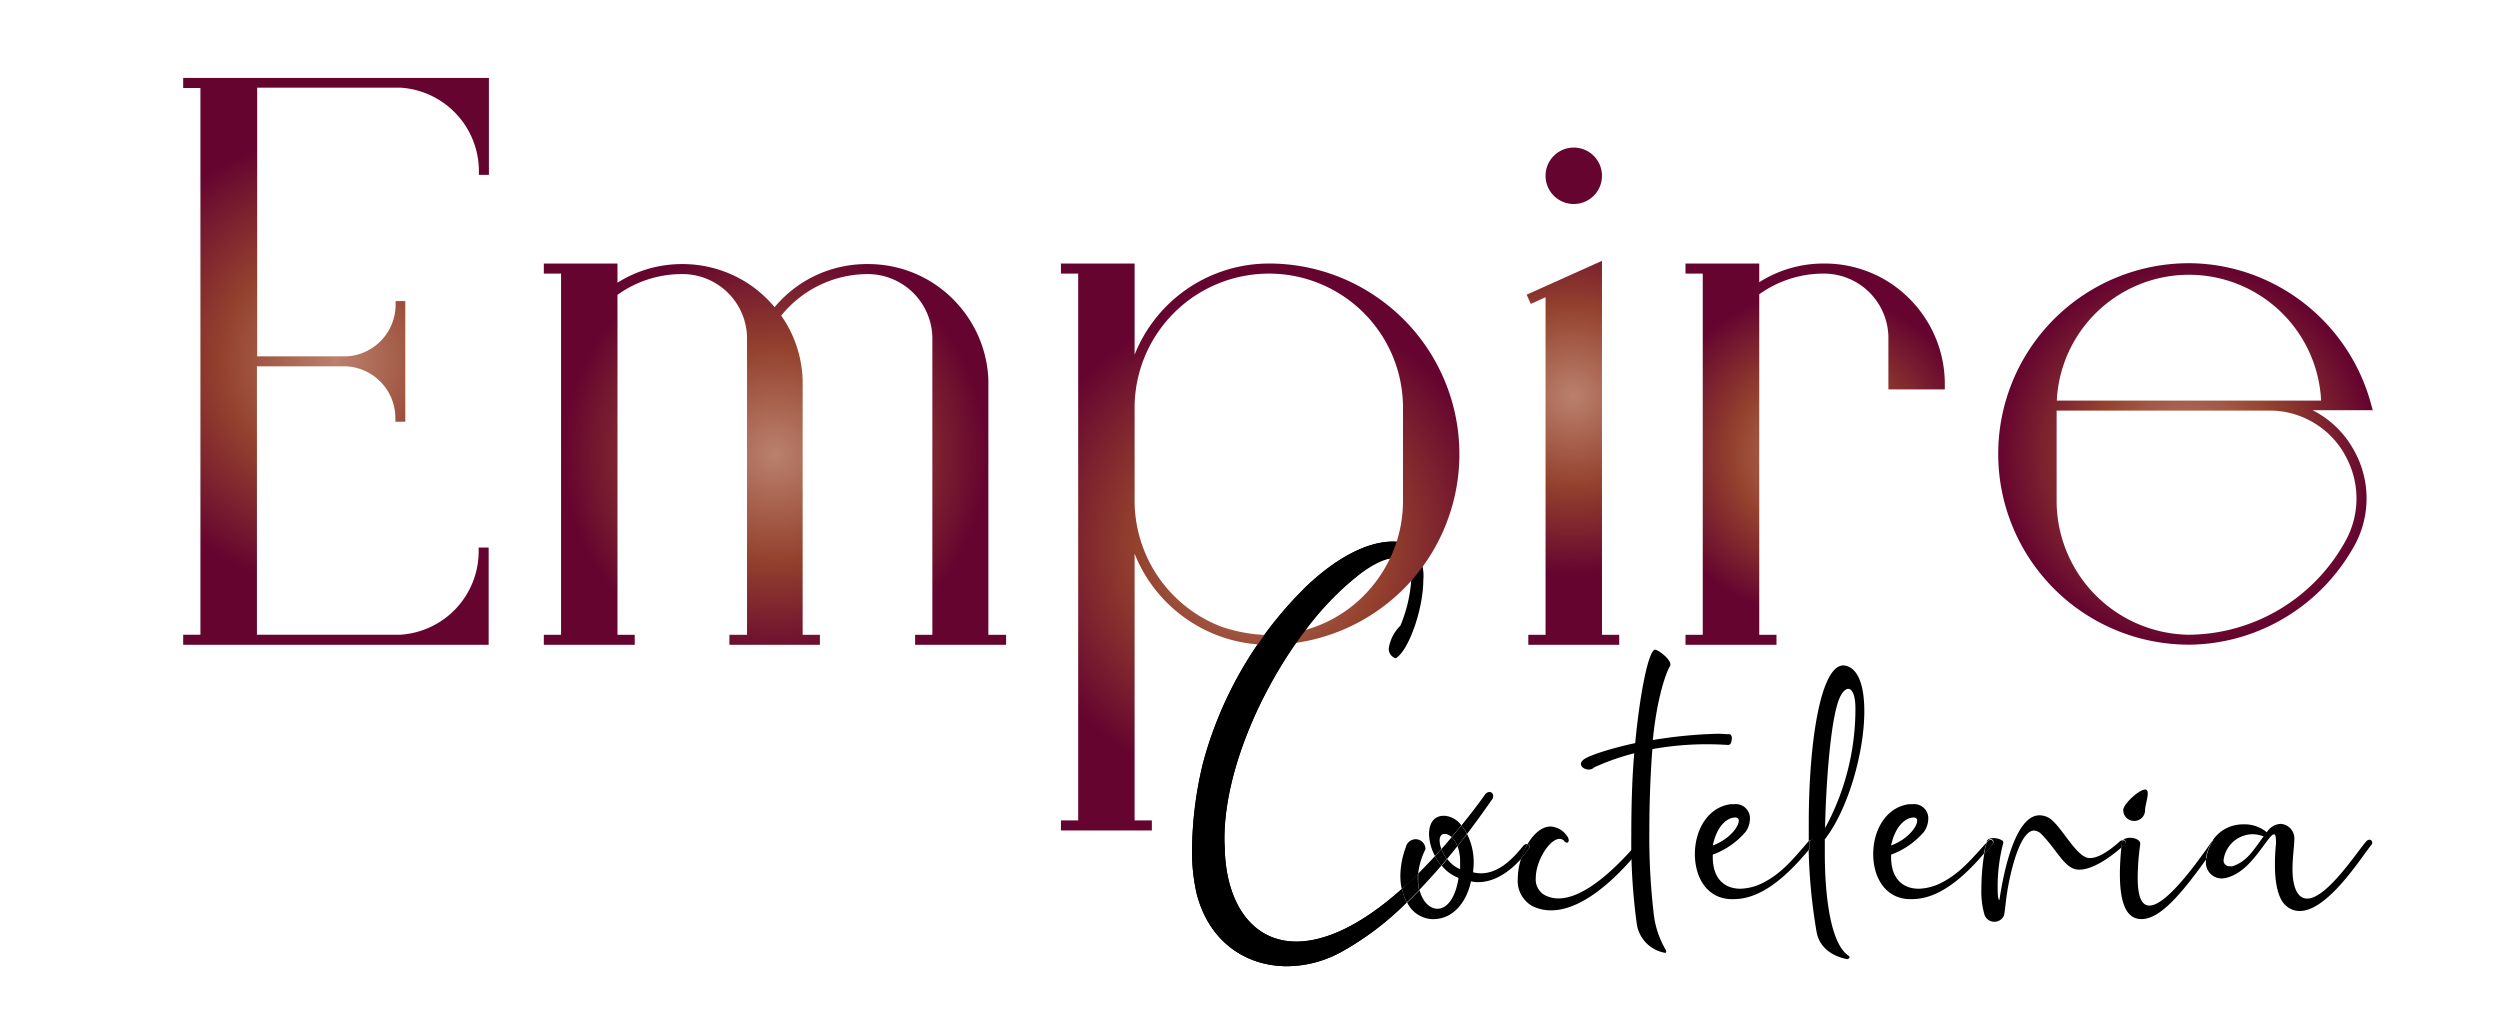 <svg xmlns="http://www.w3.org/2000/svg" xmlns:xlink="http://www.w3.org/1999/xlink" id="Capa_1" data-name="Capa 1" viewBox="0 0 314.58 127.7"><defs><style>.cls-1{fill:none;}.cls-2{fill:url(#Degradado_sin_nombre_92);}.cls-3{fill:url(#Degradado_sin_nombre_92-2);}.cls-4{fill:url(#Degradado_sin_nombre_92-3);}.cls-5{fill:url(#Degradado_sin_nombre_92-4);}.cls-6{fill:url(#Degradado_sin_nombre_92-5);}.cls-7{fill:url(#Degradado_sin_nombre_92-6);}</style><radialGradient id="Degradado_sin_nombre_92" cx="42.29" cy="45.47" r="28.65" gradientUnits="userSpaceOnUse"><stop offset="0" stop-color="#ba816d"></stop><stop offset="0.5" stop-color="#94422e"></stop><stop offset="1" stop-color="#65042f"></stop></radialGradient><radialGradient id="Degradado_sin_nombre_92-2" cx="97.51" cy="57.15" r="26.66" xlink:href="#Degradado_sin_nombre_92"></radialGradient><radialGradient id="Degradado_sin_nombre_92-3" cx="158.57" cy="68.83" r="30.83" xlink:href="#Degradado_sin_nombre_92"></radialGradient><radialGradient id="Degradado_sin_nombre_92-4" cx="197.93" cy="49.85" r="22.5" xlink:href="#Degradado_sin_nombre_92"></radialGradient><radialGradient id="Degradado_sin_nombre_92-5" cx="228.41" cy="57.15" r="20.51" xlink:href="#Degradado_sin_nombre_92"></radialGradient><radialGradient id="Degradado_sin_nombre_92-6" cx="275.13" cy="57.15" r="23.72" xlink:href="#Degradado_sin_nombre_92"></radialGradient></defs><path class="cls-1" d="M180.82,114.35c1.1,0,2.24-1.14,2.66-3.88a5.12,5.12,0,0,1-2.11-1.54c-.93,1.09-1.86,2.11-2.79,3.08C179,113.46,179.87,114.35,180.82,114.35Z"></path><path class="cls-1" d="M233.46,89.08c0-1.58-.41-2.4-.9-2.4-.31,0-.66.31-1,.95-1.34,2.69-1.85,12.52-1.92,16.58a31.33,31.33,0,0,0,3.81-14.82Z"></path><path class="cls-1" d="M241.24,103.3a.37.37,0,0,0-.17-.35.79.79,0,0,0-.37-.07c-.75,0-2.16.79-2.74,3.53C240.1,105.61,241.24,104,241.24,103.3Z"></path><path class="cls-1" d="M218.79,103.3a.36.36,0,0,0-.16-.35.79.79,0,0,0-.37-.07c-.75,0-2.16.79-2.74,3.53C217.66,105.61,218.79,104,218.79,103.3Z"></path><path class="cls-1" d="M181.94,105a.68.68,0,0,0-.2,0c-.4,0-.59.35-.59.84a3.19,3.19,0,0,0,.22,1.06c.43-.47.86-1,1.29-1.49A1.6,1.6,0,0,0,181.94,105Z"></path><path class="cls-1" d="M210.88,90c0-1.93-.33-3.24-.84-3.24-.21,0-.46.23-.74.78-1.64,3.3-1.81,12.3-1.86,16.33,1.85-2.54,3.25-9,3.42-13.23Z"></path><path class="cls-1" d="M183.68,109.37c0-.31,0-.61,0-.88a5.8,5.8,0,0,0-.32-2q-.66.83-1.32,1.62A3.91,3.91,0,0,0,183.68,109.37Z"></path><path class="cls-1" d="M279.8,108.22a.72.72,0,0,0,.77.81,1.11,1.11,0,0,0,.35,0c2-.64,2.71-2.19,3.92-3.71a4,4,0,0,0-1.41-.28A3.74,3.74,0,0,0,279.8,108.22Z"></path><path class="cls-1" d="M198.62,103.68c-.07,0-.16.06-.31.19-.73.66-2,3.88-2.38,4.76.75-1,2.75-4.27,2.75-4.85C198.68,103.7,198.66,103.68,198.62,103.68Z"></path><path d="M178.58,112c.93-1,1.86-2,2.79-3.08a6.27,6.27,0,0,1-.8-1.2c-.72.78-1.43,1.52-2.12,2.21,0,.24,0,.47,0,.69A5.43,5.43,0,0,0,178.58,112Z"></path><path d="M187.68,100.69a.74.74,0,0,0,.21-.53.49.49,0,0,0-.46-.51.75.75,0,0,0-.54.3c-1,1.4-2,2.69-3,3.92a6,6,0,0,1,.71,1.07C185.62,103.59,186.65,102.18,187.68,100.69Z"></path><path d="M181.37,106.84a4.51,4.51,0,0,0,.7,1.26q.66-.8,1.32-1.62a2.7,2.7,0,0,0-.73-1.13C182.23,105.86,181.8,106.37,181.37,106.84Z"></path><path d="M175.59,70.2c1.26,0,2,.85,2,2.66a18.09,18.09,0,0,1-1.38,5.88,5,5,0,0,0-1.46,2.86,1.24,1.24,0,0,0,.87,1.23c1.56-.85,3.48-6.06,3.48-9.92a4.91,4.91,0,0,0-1.18-3.71,3.86,3.86,0,0,0-1.83-1c-.3.66-.21,1.49-.53,2Z"></path><path d="M163.12,118.48c-5.47,0-8.74-4.67-9-11.4,0-.48-.05-1-.05-1.5,0-11.07,7.77-25.36,15.31-31.95,2.57-2.24,4.72-3.41,6.18-3.42.32-.54.23-1.37.53-2a1.94,1.94,0,0,0-.42-.07h-.38c-4,0-8.16,3-10.92,5.64a48.81,48.81,0,0,0-13,22.22A47.55,47.55,0,0,0,150,106.85a23.63,23.63,0,0,0,.59,5.65c1.59,6.11,6.29,9.08,11.35,9.08a14.3,14.3,0,0,0,6.7-1.72,36.91,36.91,0,0,0,8.35-6.29,6.29,6.29,0,0,1-.61-1.71C171.2,116.5,166.7,118.48,163.12,118.48Z"></path><path d="M178.45,109.94a9,9,0,0,1,.91-3.06l0-.17a1.24,1.24,0,0,0-1.25-1.11,1.29,1.29,0,0,0-1.21,1,10.57,10.57,0,0,0-.69,3.65,7.75,7.75,0,0,0,.18,1.63Q177.42,111,178.45,109.94Z"></path><path d="M181.15,105.78c0-.49.19-.84.59-.84a.68.68,0,0,1,.2,0,1.6,1.6,0,0,1,.72.39l1.22-1.48a2.89,2.89,0,0,0-2.11-1.2h-.07c-1.32,0-1.88,1-1.88,2.32a6.09,6.09,0,0,0,.75,2.74c.27-.29.53-.58.8-.89A3.19,3.19,0,0,1,181.15,105.78Z"></path><path d="M192.21,106.21h-.08a.55.55,0,0,0-.42.18c-1.63,2.05-3.35,3.5-5.36,3.5a4,4,0,0,1-1-.13,10.33,10.33,0,0,0,.09-1.23,8,8,0,0,0-.83-3.58c-.4.53-.8,1-1.2,1.54a5.8,5.8,0,0,1,.32,2c0,.27,0,.57,0,.88a3.91,3.91,0,0,1-1.61-1.27l-.7.83a5.12,5.12,0,0,0,2.11,1.54c-.42,2.74-1.56,3.88-2.66,3.88-.95,0-1.87-.89-2.24-2.34q-.78.81-1.56,1.56a3.67,3.67,0,0,0,3.25,2.09,4.43,4.43,0,0,0,1.16-.16c1.22-.33,2.94-1.56,3.62-4.6a3.54,3.54,0,0,0,.93.1c1.57,0,3.48-.8,5.44-3a.31.31,0,0,1,0-.08A8.47,8.47,0,0,1,192.21,106.21Z"></path><path d="M182.07,108.1a4.51,4.51,0,0,1-.7-1.26c-.27.31-.53.6-.8.89a6.27,6.27,0,0,0,.8,1.2Z"></path><path d="M178.58,112a5.43,5.43,0,0,1-.17-1.38c0-.22,0-.45,0-.69q-1,1-2,1.92a6.29,6.29,0,0,0,.61,1.71Q177.8,112.82,178.58,112Z"></path><path d="M183.39,106.48c.4-.5.8-1,1.2-1.54a6,6,0,0,0-.71-1.07l-1.22,1.48A2.7,2.7,0,0,1,183.39,106.48Z"></path><path d="M196.11,113.05a3.66,3.66,0,0,1-1.74-.42,2.25,2.25,0,0,1-1.12-2.15c0-2.14,1.72-4.92,3-4.92a.75.75,0,0,1,.56.24.47.47,0,0,0,.35.24c.13,0,.24-.11.24-.32a1.06,1.06,0,0,0-.29-.62,2.67,2.67,0,0,0-2-1.1c-1.1,0-2.14.93-2.89,2.21a.27.27,0,0,1,.27.26.54.54,0,0,1-.13.32q-.47.64-.93,1.17a8.13,8.13,0,0,0-.44,2.54,3.65,3.65,0,0,0,1.85,3.53,5.34,5.34,0,0,0,2.34.52c4,0,8.13-4.1,10.31-6.63,0-.39,0-.78,0-1.19C203.57,108.88,199.54,113.05,196.11,113.05Z"></path><path d="M192.48,106.47a.27.27,0,0,0-.27-.26,8.47,8.47,0,0,0-.77,1.67.31.31,0,0,0,0,.08q.47-.52.93-1.17A.54.54,0,0,0,192.48,106.47Z"></path><path d="M206.54,106.44a.34.34,0,0,0-.33-.35.53.53,0,0,0-.38.22l-.37.42c0,.41,0,.8,0,1.19.35-.41.65-.78.89-1.08A.68.68,0,0,0,206.54,106.44Z"></path><path d="M208.07,114.79a83.1,83.1,0,0,1-.53-10.34c0-4.5.24-8.42.38-10.19a38.83,38.83,0,0,1,9.48-.52h.06c.27,0,.46-.27.46-.91a.5.5,0,0,0-.24-.44c-.46,0-1-.06-1.5-.06a58,58,0,0,0-8.2.79c.53-5.51,1.75-8.67,2.14-9.26a.4.4,0,0,0,.07-.24c0-.71-1.5-1.83-1.92-1.87h0c-.8,0-1.9,5.31-2.51,11.76-2.05.42-5.62,1.41-6.48,2.06-1.08.81.61,1.73,1.3,1a28.81,28.81,0,0,1,5.06-1.78c-.26,3-.37,6.46-.37,10.29a75.3,75.3,0,0,0,.71,11.31,4.34,4.34,0,0,0,3.55,3.51c.1,0,.13-.07.13-.16a.59.59,0,0,0-.07-.24A11.49,11.49,0,0,1,208.07,114.79Z"></path><path d="M222,111a6.61,6.61,0,0,1-3,.83c-1.94,0-3.48-1.19-3.48-4v-.29a9.91,9.91,0,0,0,4.17-2.91,3,3,0,0,0,.51-1.59,1.78,1.78,0,0,0-1.95-1.85l-.46,0c-3,.4-4.52,3.38-4.52,6.27s1.46,5.53,4.44,5.68l.41,0c2.14,0,4.83-1,8.44-5,.42-.46.77-.88,1.1-1.27l0-1.11C225.85,107.83,224.36,109.77,222,111Zm-3.74-8.14a.79.79,0,0,1,.37.07.36.36,0,0,1,.16.35c0,.73-1.13,2.31-3.27,3.11C216.1,103.67,217.51,102.88,218.26,102.88Z"></path><path d="M234.59,89.5c0-3-.66-5.22-2.21-5.7a2.17,2.17,0,0,0-.42-.07c-2.9,0-4.36,9.83-4.36,19.83q0,1.18,0,2.37l0-.05a.5.5,0,0,1,.39-.2.31.31,0,0,1,.29.33.58.58,0,0,1-.17.4l-.52.63a69.77,69.77,0,0,0,1,10.26c.57,3,3.9,3.39,3.9,3.39.16-.06.24-.15.24-.24a.22.22,0,0,0-.11-.18c-2.62-1.74-3-9.17-3-12.83,0-.85,0-1.49,0-1.82C232.61,101.76,234.59,94.57,234.59,89.5Zm-4.94,14.71c.07-4.06.58-13.89,1.92-16.58.33-.64.68-.95,1-.95.49,0,.9.82.9,2.4v.31A31.33,31.33,0,0,1,229.65,104.21Z"></path><path d="M228.35,106a.31.31,0,0,0-.29-.33.5.5,0,0,0-.39.2l0,.05,0,1.11.52-.63A.58.58,0,0,0,228.35,106Z"></path><path d="M244.44,111a6.61,6.61,0,0,1-3,.83c-1.94,0-3.48-1.19-3.48-4v-.29a9.91,9.91,0,0,0,4.17-2.91,3,3,0,0,0,.51-1.59,1.78,1.78,0,0,0-1.95-1.85l-.46,0c-3,.4-4.52,3.38-4.52,6.27s1.46,5.53,4.45,5.68l.4,0c2.14,0,4.83-1,8.44-5l.62-.7A11.27,11.27,0,0,1,250,106C248.24,107.9,246.76,109.79,244.44,111Zm-3.74-8.14a.79.79,0,0,1,.37.07.37.37,0,0,1,.17.35c0,.73-1.14,2.31-3.28,3.11C238.54,103.67,240,102.88,240.7,102.88Z"></path><path d="M267.17,105.72h0a.71.71,0,0,0-.53.25c-1.56,1.37-2.77,2-3.63,2a1.35,1.35,0,0,1-.57-.11c-1.59-.71-3.27-4.23-4.72-5a2.49,2.49,0,0,0-1.08-.27c-3.42,0-4.79,8.93-5.05,10.67-.17-.06-.22-.66-.22-1.5a21.44,21.44,0,0,1,.71-5.71l0-.08c0-.25-.66-.51-1.24-.51-.39,0-.74.11-.83.38l0,.1.14-.15a.5.5,0,0,1,.39-.2.31.31,0,0,1,.29.33.61.61,0,0,1-.16.4l-1,1.2a27.49,27.49,0,0,0-.35,4.29,10.6,10.6,0,0,0,.4,3.32,1.32,1.32,0,0,0,2.38.2c.19-.3.24-1.85.57-3.7.6-3.28,1.76-7.12,3.28-7.12a1.41,1.41,0,0,1,.93.46c1.7,1.7,2.62,3.73,4,4.32a2,2,0,0,0,.77.14c1.19,0,3-.8,5.32-2.81L267,106A.48.48,0,0,1,267.17,105.72Z"></path><path d="M250.79,106a.31.31,0,0,0-.29-.33.5.5,0,0,0-.39.2L250,106a11.27,11.27,0,0,0-.35,1.58l1-1.2A.61.61,0,0,0,250.79,106Z"></path><path d="M278.47,105.76a.59.59,0,0,0-.2.19c-3.1,4.49-6.08,8-7.8,8-.94,0-1.48-1-1.48-3.55a31.45,31.45,0,0,1,.32-4.18v-.05c0-.48-.67-.75-1.3-.75a1.28,1.28,0,0,0-.84.26c.18,0,.31.12.31.27a.7.7,0,0,1-.27.48,3.22,3.22,0,0,0-.28.24c-.12,1.25-.18,2.36-.18,3.31,0,3.75.86,5.29,2.14,5.6a2.32,2.32,0,0,0,.59.07c2.24,0,4.85-2.93,8.15-7.55a2.56,2.56,0,0,1,0-.39A5.08,5.08,0,0,1,278.47,105.76Z"></path><path d="M268.55,103.3a1.36,1.36,0,0,0,1.37-1.36c0-.76.75-2.59,0-2.59s-2.75,1.83-2.75,2.59A1.37,1.37,0,0,0,268.55,103.3Z"></path><path d="M267.48,106c0-.15-.13-.25-.31-.27a.48.48,0,0,0-.18.32l-.06.67a3.22,3.22,0,0,1,.28-.24A.7.7,0,0,0,267.48,106Z"></path><path d="M298.14,105.66a.56.56,0,0,0-.36.18c-.95,1-4.94,7.23-7.45,7.23a1.35,1.35,0,0,1-.86-.29c-.75-.62-1-2-1-3.4s.2-2.79.22-3.5v-.13a1.84,1.84,0,0,0-1.71-2.08,2.15,2.15,0,0,0-1.74,1.06,4.36,4.36,0,0,0-2.94-1,4.68,4.68,0,0,0-2.68.8,4.77,4.77,0,0,0-1.2,1.22.39.39,0,0,1,.2-.06.3.3,0,0,1,.31.33.64.64,0,0,1-.13.36l-1.22,1.75a1.49,1.49,0,0,0,0,.21,2,2,0,0,0,1.94,2.2,3.17,3.17,0,0,0,.93-.17c2.43-.78,4-3.58,5.18-5,.22-.26.38-.39.51-.39s.24.22.24.66a4,4,0,0,1,0,.66,24.78,24.78,0,0,0-.12,2.53c0,2,.29,4.3,1.5,5.23a2.52,2.52,0,0,0,1.63.57c3.53,0,7.74-6.77,9-8.31a.39.39,0,0,0,.11-.27A.36.36,0,0,0,298.14,105.66ZM280.92,109a1.11,1.11,0,0,1-.35,0,.72.72,0,0,1-.77-.81,3.74,3.74,0,0,1,3.63-3.22,4,4,0,0,1,1.41.28C283.63,106.8,282.88,108.35,280.92,109Z"></path><path d="M279,106a.3.3,0,0,0-.31-.33.39.39,0,0,0-.2.06,5.08,5.08,0,0,0-.81,2,2.56,2.56,0,0,0,0,.39l1.22-1.75A.64.64,0,0,0,279,106Z"></path><path class="cls-2" d="M25.22,79.87V11.07H23.05V9.81H61.52V22H60.26v-.46a10.53,10.53,0,0,0-9.9-10.51h-18V44.84h11.3a6.52,6.52,0,0,0,6.12-6.5v-.46H51V53.07H49.75V52.6a6.52,6.52,0,0,0-6.12-6.5H32.33V79.87h18a10.52,10.52,0,0,0,9.9-10.5V68.9h1.26V81.14H23.05V79.87Z"></path><path class="cls-3" d="M126.6,79.88v1.26H115.15V79.88h2.17V42.39a8.15,8.15,0,0,0-7.94-7.9h-.18a14,14,0,0,0-10.9,5.23,15.45,15.45,0,0,1,1.1,1.82A15,15,0,0,1,101,47.82h0V79.88h2.17v1.26H91.78V79.88H94V42.39A8.13,8.13,0,0,0,86,34.49h-.19A13.82,13.82,0,0,0,77.7,37.1V79.88h2.17v1.26H68.43V79.88H70.6V34.43H68.43V33.16H77.7v2.41a15.18,15.18,0,0,1,8.13-2.34H86a15.08,15.08,0,0,1,8.93,3,15.7,15.7,0,0,1,2.54,2.42,15.37,15.37,0,0,1,2.55-2.42,15.1,15.1,0,0,1,9.14-3h.21a15.05,15.05,0,0,1,8.92,3,15.36,15.36,0,0,1,4.44,5.27,15.1,15.1,0,0,1,1.64,6.28h0V79.88Z"></path><path class="cls-4" d="M177.65,41.28a24.15,24.15,0,0,0-7.86-5.88,23.91,23.91,0,0,0-9.89-2.24h-.24a18.2,18.2,0,0,0-16.89,11.47V33.16H133.5v1.27h2.17v68.8H133.5v1.27h11.44v-1.27h-2.17V69.67a18.2,18.2,0,0,0,16.89,11.47h.24a24,24,0,0,0,17.75-39.86Zm-1.11,22a16.75,16.75,0,0,1-1.87,7.46c1.63-.18.78-2,1.73-3-1,1-.1,2.8-1.73,3a17.11,17.11,0,0,1-3.08,4.23,16.78,16.78,0,0,1-11.71,4.93h-.22s-.72,0-1.45-.07a19.38,19.38,0,0,1-4.59-1A17,17,0,0,1,142.77,63.2V51.11a16.9,16.9,0,0,1,16.89-16.68h.22A16.87,16.87,0,0,1,176.54,51Z"></path><path class="cls-5" d="M203.75,79.88v1.26H192.31V79.88h2.17V37.4l-1.86.84-.52-1.16,9.48-4.26V79.88Zm-9.27-57.76A3.55,3.55,0,1,1,198,25.67,3.55,3.55,0,0,1,194.48,22.12Z"></path><path class="cls-6" d="M244.72,48.39V49h-7.1V42.34a8.12,8.12,0,0,0-7.94-7.91h-.19a13.87,13.87,0,0,0-8.12,2.6V79.88h2.17v1.26H212.09V79.88h2.17V34.43h-2.17V33.16h9.28v2.35a15.07,15.07,0,0,1,8.12-2.35h.22a15.05,15.05,0,0,1,8.92,3,15.4,15.4,0,0,1,4.43,5.26A15.12,15.12,0,0,1,244.72,48.39Z"></path><path class="cls-7" d="M296.11,56.5a12.33,12.33,0,0,1,.14,12.18A24.75,24.75,0,0,1,293.2,73a24.15,24.15,0,0,1-7.86,5.88,23.85,23.85,0,0,1-9.66,2.24h-.24a24,24,0,0,1,0-48h.25a23.67,23.67,0,0,1,9.66,2.23,24,24,0,0,1,13,15.48l.22.79H291A12.16,12.16,0,0,1,296.11,56.5Zm-1.1.63a10.87,10.87,0,0,0-9-5.46H258.79V63.26a16.87,16.87,0,0,0,16.65,16.61,22.66,22.66,0,0,0,16.81-7.69,23,23,0,0,0,2.89-4.11A11.06,11.06,0,0,0,295,57.13Zm-36.2-6.72h33.26a16.65,16.65,0,0,0-33.26,0Z"></path><path d="M176.41,111.86c-5.21,4.64-9.71,6.62-13.29,6.62-5.47,0-8.74-4.67-9-11.4,0-.48-.05-1-.05-1.5,0-8.43,4.51-18.71,10-26-.67-.09-.78,2.07-1.65,1.2.87.87,1-1.29,1.65-1.2a38,38,0,0,1,5.33-5.9c2.57-2.24,4-3.35,5.44-3.37.06-.1,0-.54.31-.58a3.52,3.52,0,0,1,.39-1.57h-.23c-4,0-8.16,3-10.92,5.64a48.81,48.81,0,0,0-13,22.22A47.55,47.55,0,0,0,150,106.85a23.63,23.63,0,0,0,.59,5.65c1.59,6.11,6.29,9.08,11.35,9.08a14.3,14.3,0,0,0,6.7-1.72,36.91,36.91,0,0,0,8.35-6.29A6.29,6.29,0,0,1,176.41,111.86Z"></path></svg>
